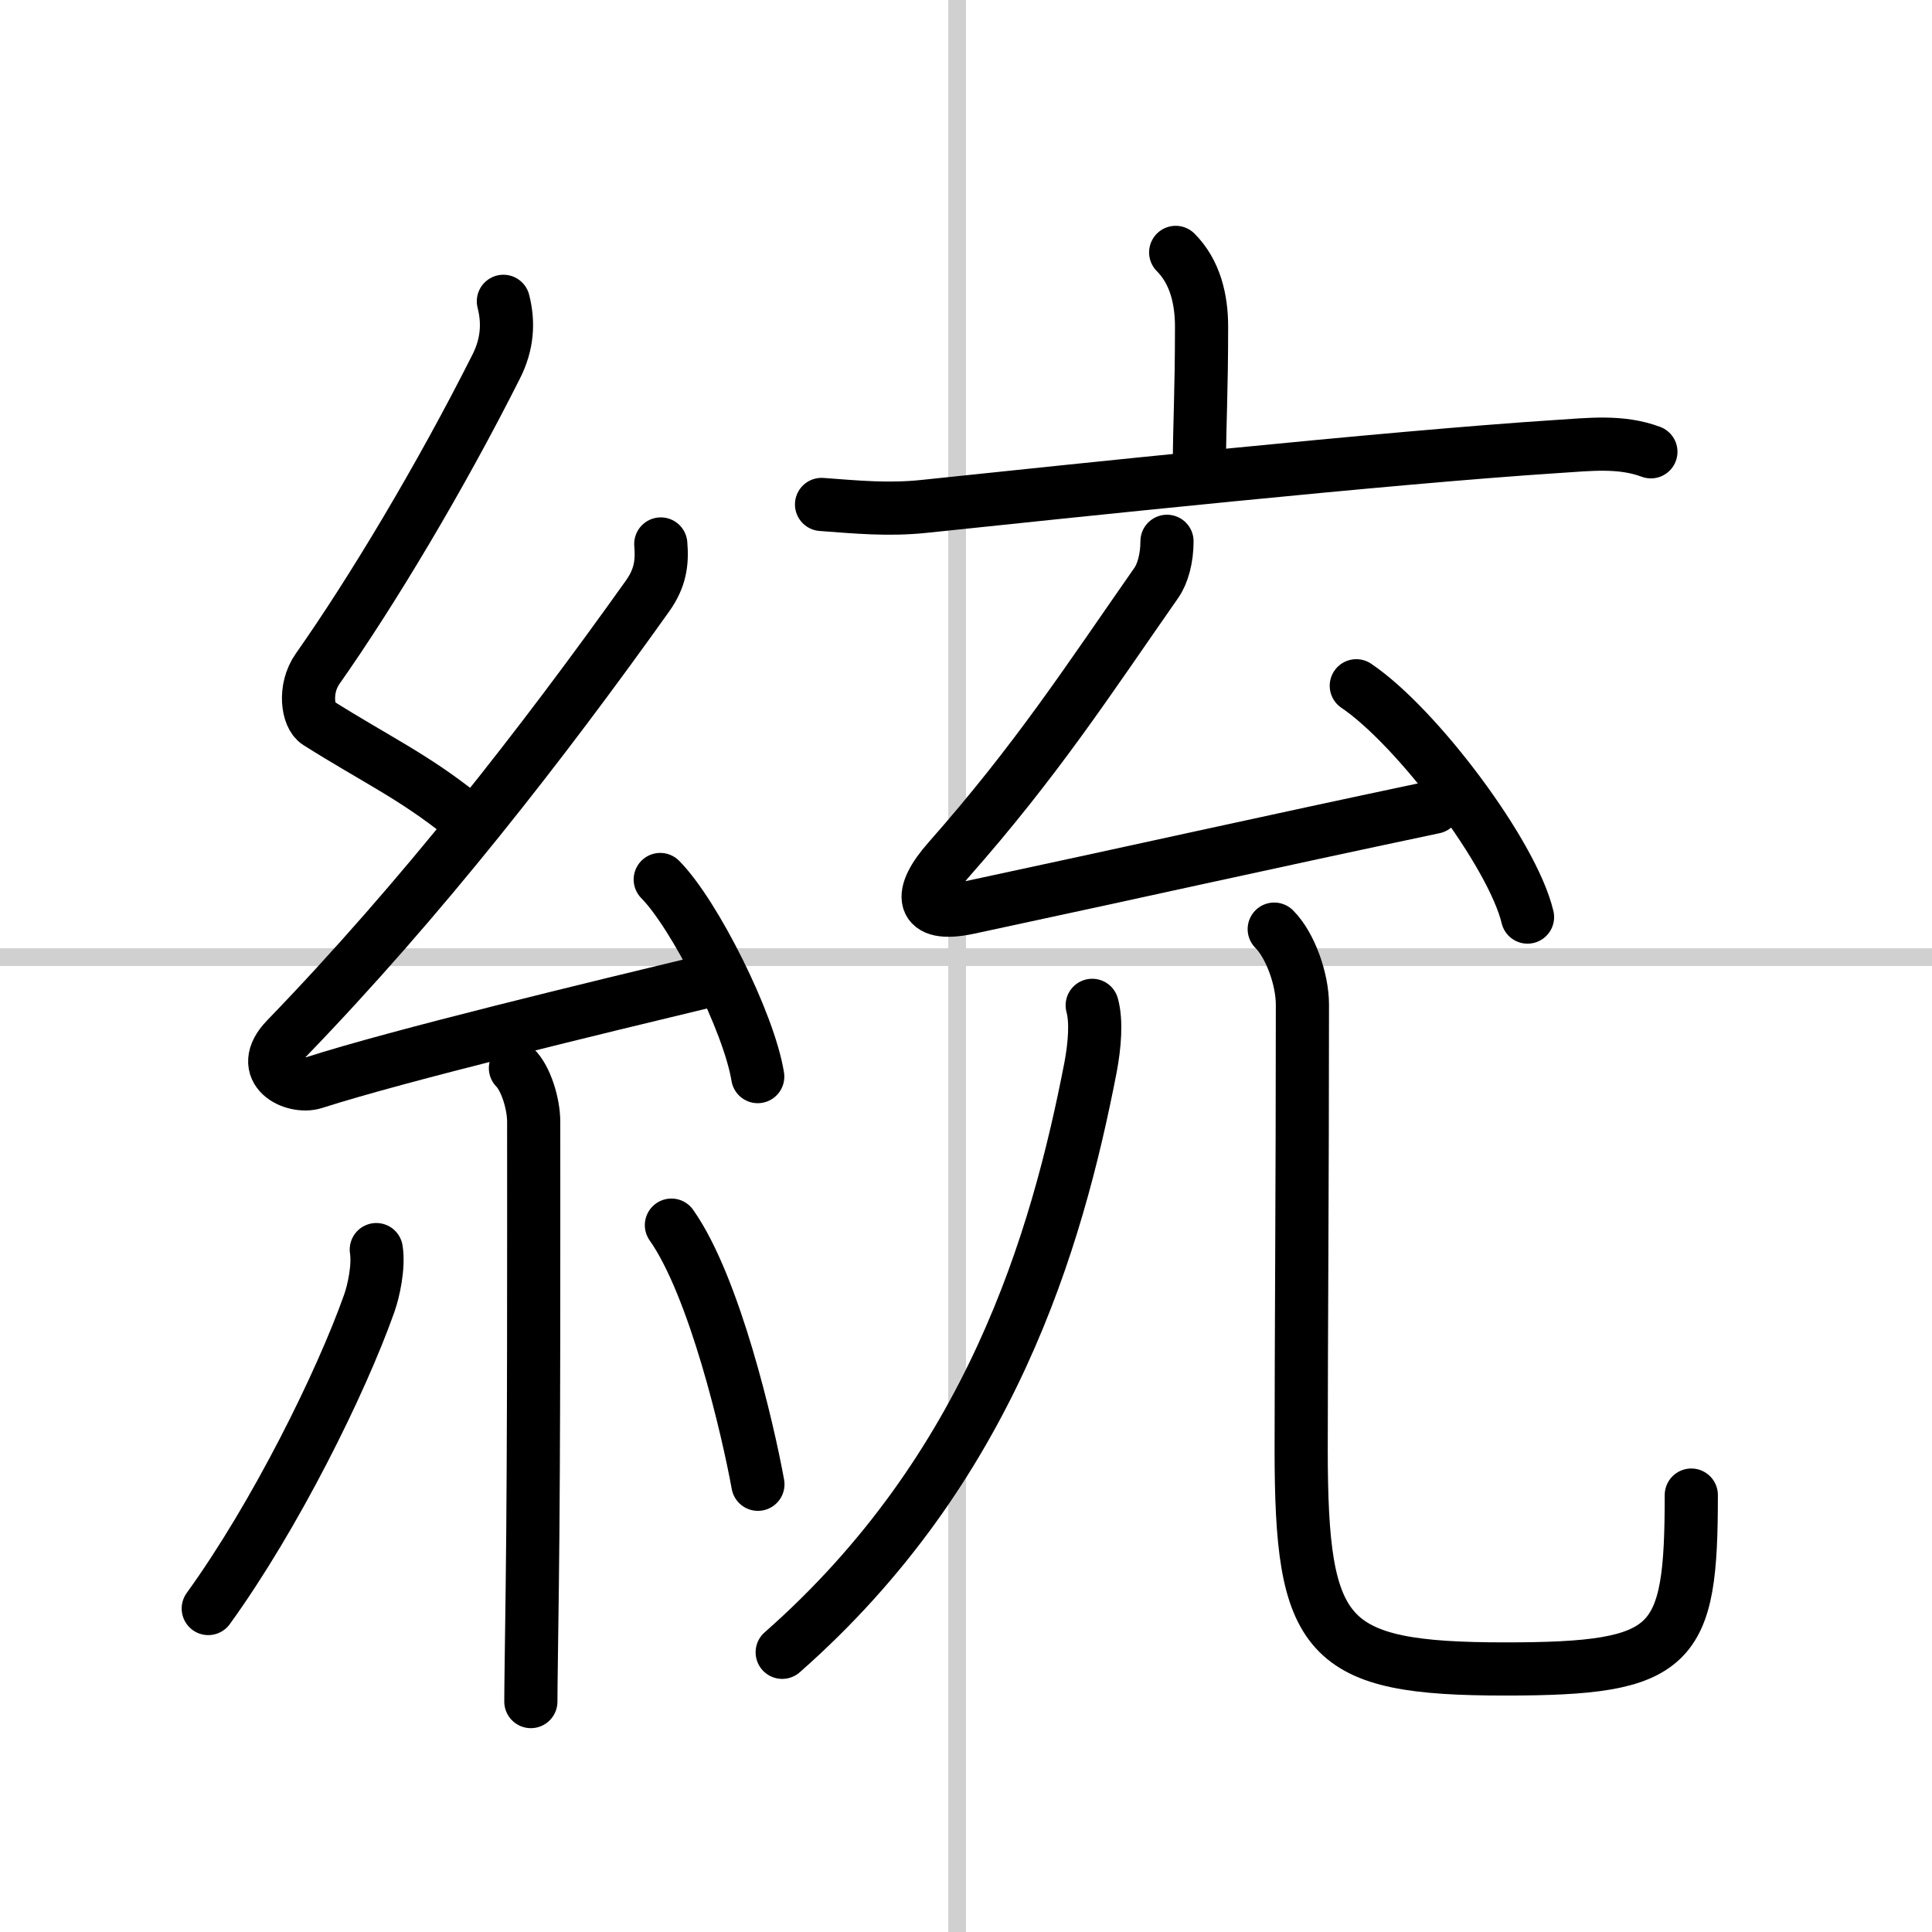 <svg width="400" height="400" viewBox="0 0 109 109" xmlns="http://www.w3.org/2000/svg"><rect x="0" y="0" width="109" height="109" fill="#808080" stroke="none"/><g fill="none" stroke="#000" stroke-linecap="round" stroke-linejoin="round" stroke-width="3"><rect width="100%" height="100%" fill="#fff" stroke="#fff"/><line x1="54" x2="54" y2="109" stroke="#d0d0d0" stroke-width="1"/><line x2="109" y1="54" y2="54" stroke="#d0d0d0" stroke-width="1"/><path d="m28.4 17c0.31 1.21 0.23 2.43-0.41 3.69-3.11 6.18-6.98 12.65-10.07 17.04-0.8 1.14-0.56 2.69 0 3.04 3.33 2.1 5.34 2.99 8.14 5.22"/><path d="m37.28 30.69c0.09 1.06-0.03 1.93-0.75 2.94-5.94 8.34-12.78 17.12-20.38 24.98-1.74 1.8 0.43 2.83 1.57 2.47 4.75-1.53 16.12-4.27 22.23-5.74"/><path d="m37.25 49.62c1.94 1.96 5.01 8.07 5.5 11.12"/><path d="m29.08 60.26c0.58 0.58 1.03 1.99 1.03 3.03 0 6.11 0.02 18.46-0.08 26.21-0.04 3.21-0.08 5.64-0.08 6.5"/><path d="m21.23 70.5c0.15 0.96-0.15 2.34-0.4 3.04-1.58 4.46-5.29 11.97-9.08 17.21"/><path d="m37.88 69.12c2.44 3.46 4.31 11.49 4.88 14.62"/><path d="m66.33 14.24c1.09 1.09 1.46 2.63 1.46 4.19 0 3.68-0.12 5.69-0.12 7.61"/><path d="m46.35 28.46c2.01 0.15 3.77 0.32 5.78 0.11 8.03-0.84 26.14-2.76 35.74-3.38 1.77-0.11 3.56-0.34 5.27 0.3"/><path d="m65.84 30.54c0 0.96-0.24 1.82-0.6 2.34-3.85 5.51-6.74 9.99-11.74 15.65-1.68 1.9-1.66 3.28 1.15 2.68 9.72-2.08 16.68-3.65 26.26-5.67"/><path d="m76.52 38.69c3.41 2.3 8.81 9.47 9.66 13.05"/><path d="m61.62 56.72c0.25 0.9 0.14 2.24-0.09 3.48-1.9 9.8-5.65 22.68-17.4 33.02"/><path d="m71.89 52.42c0.91 0.91 1.59 2.83 1.59 4.26 0 10.08-0.07 19.1-0.07 25.08 0 10.74 1.34 12.4 11.51 12.4 9.58 0 10.5-1.16 10.5-9.81"/></g></svg>
